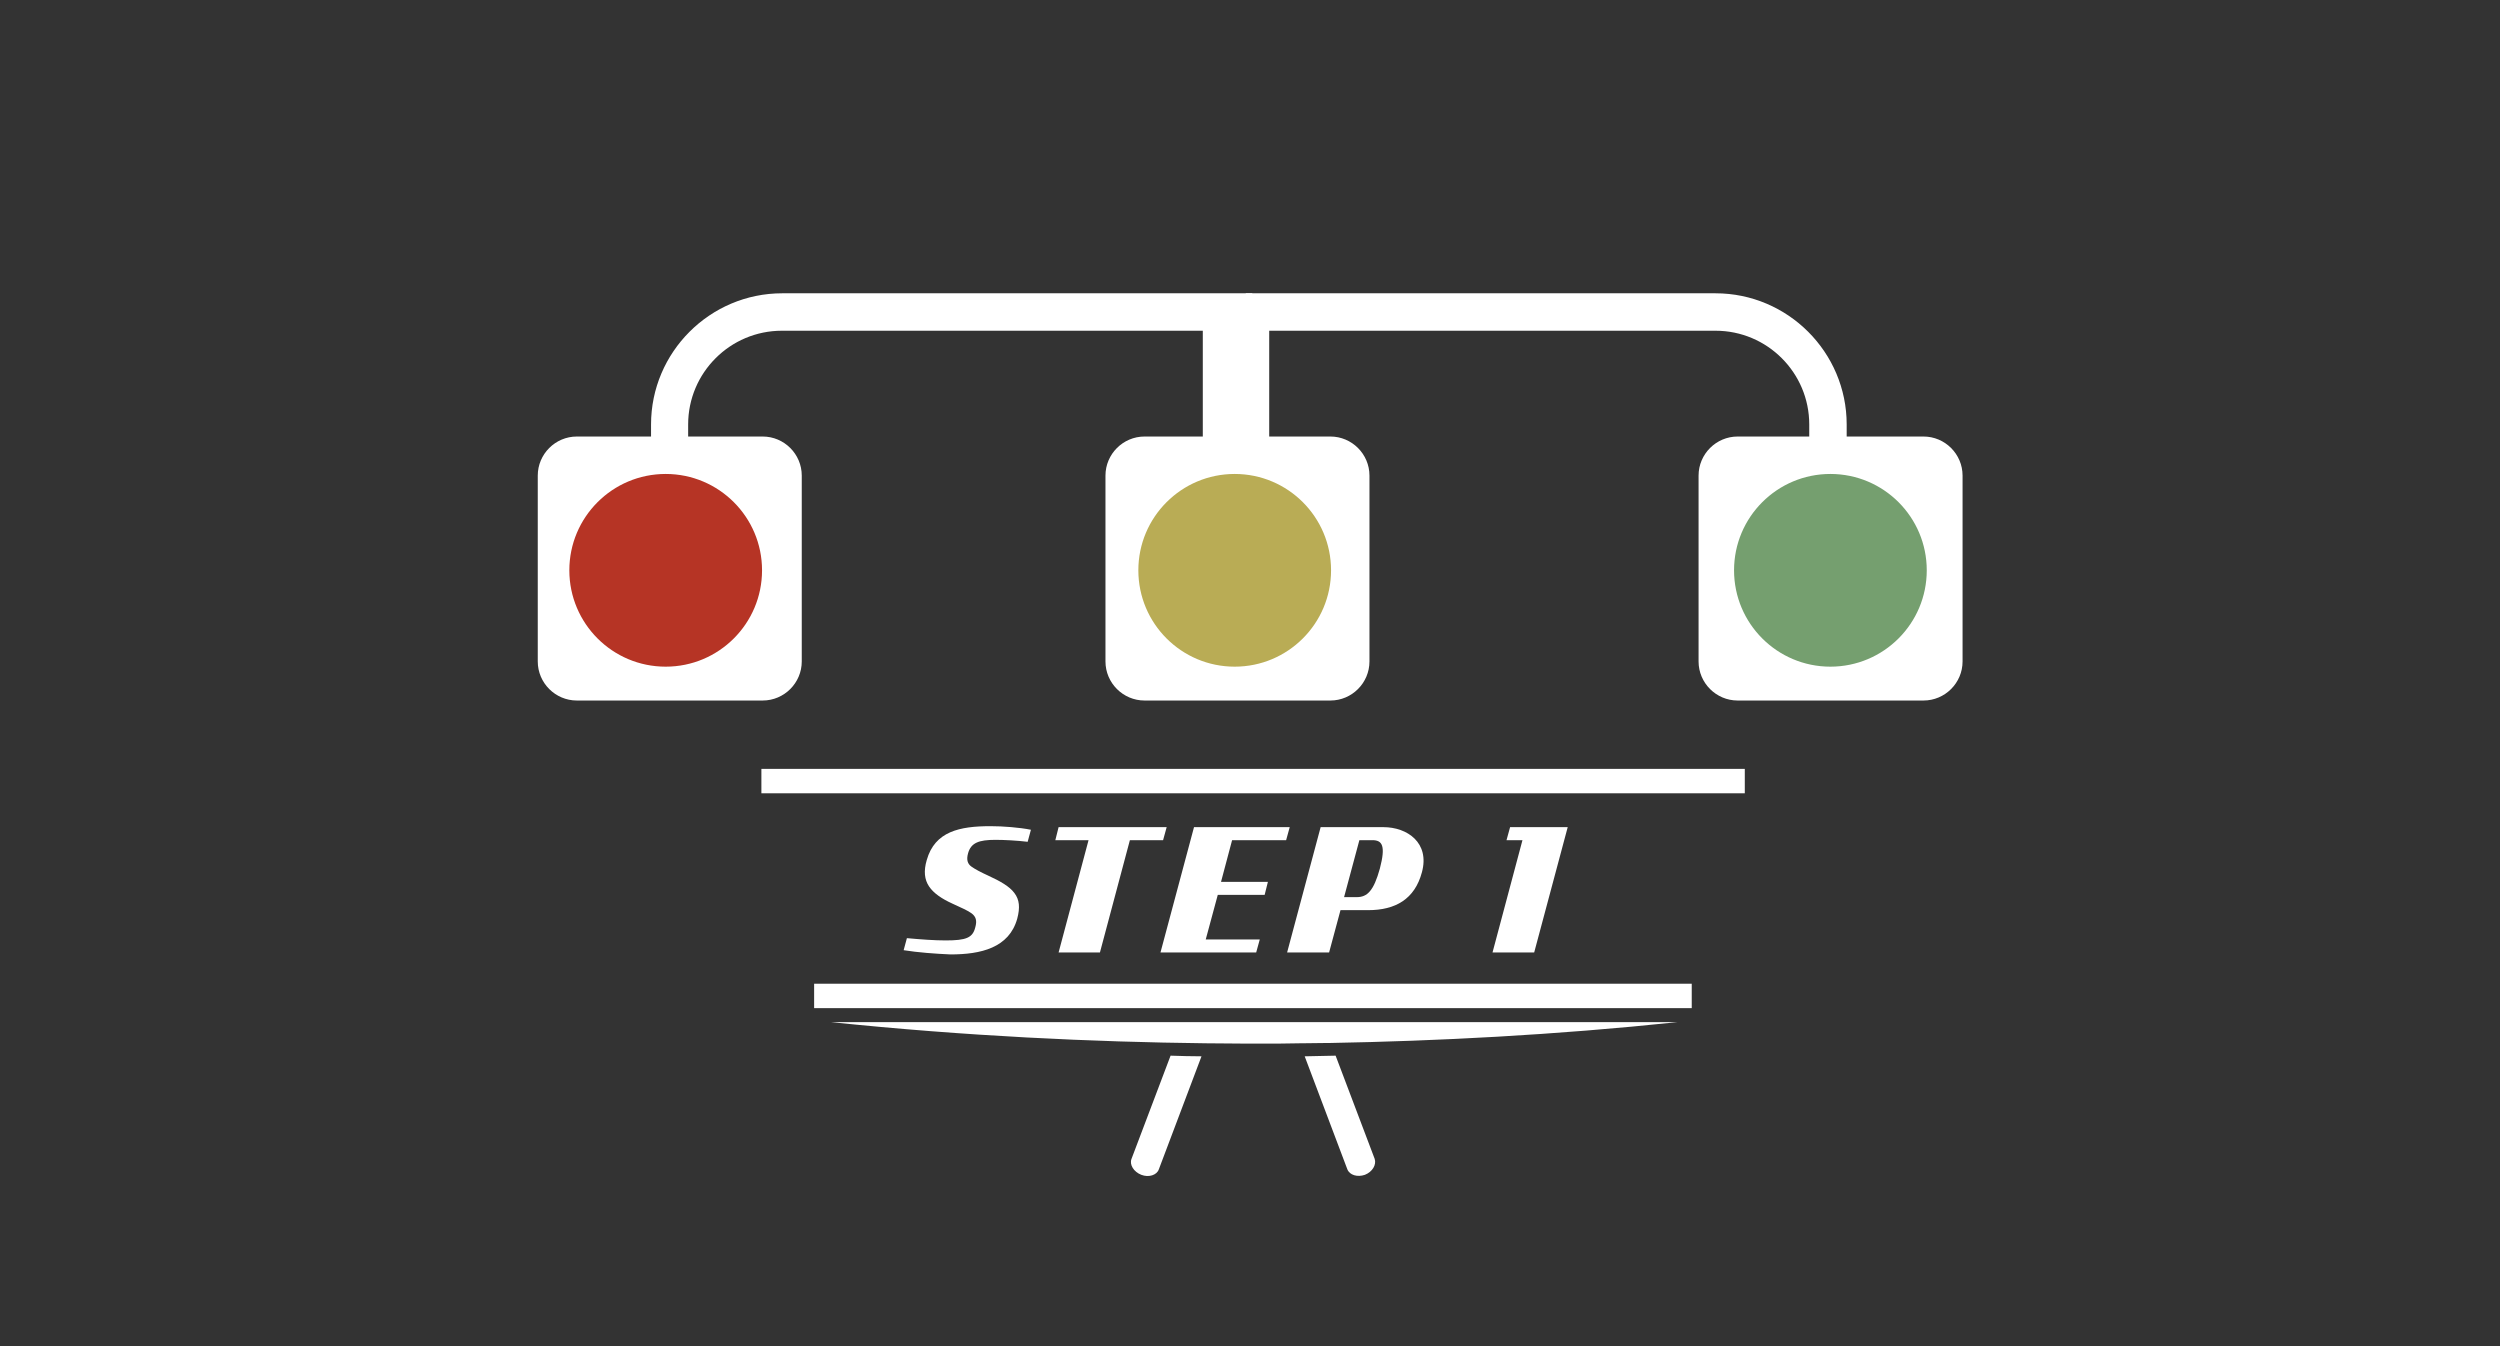 <?xml version="1.0" encoding="utf-8"?>
<!-- Generator: Adobe Illustrator 28.1.0, SVG Export Plug-In . SVG Version: 6.00 Build 0)  -->
<svg version="1.1" xmlns="http://www.w3.org/2000/svg" xmlns:xlink="http://www.w3.org/1999/xlink" x="0px" y="0px"
	 viewBox="0 0 768 413.6" style="enable-background:new 0 0 768 413.6;" xml:space="preserve">
<rect x="0" y="0" width="768" height="413.6" fill="#333333" stroke="none"/>
<style type="text/css">
	.st0{display:none;}
	.st1{display:inline;fill:#0071BC;}
	.st2{fill:#FFFFFF;}
	.st3{fill:#B63425;}
	.st4{fill:#B9AC55;}
	.st5{fill:#759F6F;}
</style>
<g id="Layer_2" class="st0">
	<rect x="-9" y="-4.8" class="st1" width="848.6" height="521.9"/>
</g>
<g id="Layer_1">
	<g>
		<g>
			<rect x="233.9" y="236.2" class="st2" width="302.1" height="7.5"/>
			<polygon class="st2" points="392.3,302.2 377.5,302.2 367.9,302.2 250.1,302.2 250.1,309.7 365.1,309.7 374.7,309.7 395.1,309.7 
				404.8,309.7 519.7,309.7 519.7,302.2 401.9,302.2 			"/>
			<path class="st2" d="M396.7,314h-9.4h-2h-0.1h-2.2h-10h-9.6H255.3c41.4,4.3,80.5,6.1,115.2,6.5c0,0,0,0,0.1,0
				c4.2,0,8.4,0.1,12.5,0.1v0h4.3v0c3.9,0,7.8,0,11.8-0.1c0.1,0,0.3,0,0.4,0c2.8,0,5.6-0.1,8.5-0.1c0.2,0,0.4,0,0.6,0
				c32.6-0.6,68.6-2.4,106.6-6.4h-109H396.7z"/>
			<path class="st2" d="M410.3,324.3c-3.2,0.1-6.3,0.1-9.5,0.2l13.1,34.7c0.7,1.8,3.1,2.5,5.4,1.7c2.3-0.9,3.6-3.1,3-4.9
				L410.3,324.3z"/>
			<path class="st2" d="M347.6,356c-0.7,1.8,0.7,4,3,4.9c2.3,0.9,4.8,0.1,5.4-1.7l13.1-34.7c-3.2,0-6.4-0.1-9.5-0.2L347.6,356z"/>
		</g>
		<g>
			<path class="st2" d="M277.6,291.9l1-3.7c4.4,0.4,8.5,0.7,11.9,0.7c6.3,0,8.3-0.8,9.1-4c0.6-2.1,0.2-3.3-1.1-4.3
				c-1.2-0.9-3.1-1.7-5.9-3c-3.3-1.5-5.8-3.2-7.2-5.3c-1.4-2.1-1.7-4.7-0.7-8.1c2.5-8.8,10.1-10.4,19.6-10.4c3.8,0,8.9,0.4,12.4,1.1
				l-1,3.7c-3.3-0.4-7.3-0.6-9.9-0.6c-5.1,0-7.5,0.9-8.4,4.1c-0.6,2.1-0.1,3.3,1,4.1c1.1,0.8,3,1.8,5.2,2.8c3.7,1.7,6.5,3.3,8,5.3
				c1.6,2.1,1.8,4.5,0.9,7.9c-2.5,9-11.2,11-20.5,11C287.4,293,281.9,292.6,277.6,291.9z"/>
			<path class="st2" d="M325.2,254.1h33.2l-1.1,4h-10.2l-9.2,34.5h-12.7l9.2-34.5h-10.2L325.2,254.1z"/>
			<path class="st2" d="M366.8,254.1h29.4l-1.1,4h-16.6l-3.4,12.8h14.4l-1,4h-14.4l-3.7,13.7H387l-1.1,4h-29.4L366.8,254.1z"/>
			<path class="st2" d="M405.7,254.1H425c7.3,0,14.3,4.8,11.8,13.9c-2.2,8.2-8.1,11.6-16.5,11.6h-8.5l-3.5,13h-12.9L405.7,254.1z
				 M416.8,275.6c3.2,0,5.2-1.9,7.1-8.8c1.8-6.9,0.8-8.7-2.3-8.7h-4l-4.7,17.5H416.8z"/>
			<path class="st2" d="M467.7,258.1h-4.9l1.1-4h17.7l-10.3,38.5h-12.8L467.7,258.1z"/>
		</g>
		<rect x="369.5" y="94.7" class="st2" width="20.4" height="51.7"/>
		<path class="st2" d="M527,101.6c15.9,0,28.8,12.9,28.8,28.8v14.9h11.5v-14.9c0-22.2-18.1-40.3-40.3-40.3H382.7v11.5H527z"/>
		<path class="st2" d="M240.2,101.6c-15.9,0-28.8,12.9-28.8,28.8v14.9H200v-14.9c0-22.2,18.1-40.3,40.3-40.3h144.4v11.5H240.2z"/>
		<g>
			<path class="st2" d="M234.3,215.2h-57.1c-6.6,0-12-5.4-12-12v-57.1c0-6.6,5.4-12,12-12h57.1c6.6,0,12,5.4,12,12v57.1
				C246.3,209.8,240.9,215.2,234.3,215.2z"/>
			<circle class="st3" cx="204.5" cy="175.2" r="29.6"/>
		</g>
		<g>
			<path class="st2" d="M408.7,215.2h-57.1c-6.6,0-12-5.4-12-12v-57.1c0-6.6,5.4-12,12-12h57.1c6.6,0,12,5.4,12,12v57.1
				C420.7,209.8,415.3,215.2,408.7,215.2z"/>
			<circle class="st4" cx="379.3" cy="175.2" r="29.6"/>
		</g>
		<g>
			<path class="st2" d="M590.9,215.2h-57.1c-6.6,0-12-5.4-12-12v-57.1c0-6.6,5.4-12,12-12h57.1c6.6,0,12,5.4,12,12v57.1
				C602.9,209.8,597.5,215.2,590.9,215.2z"/>
			<circle class="st5" cx="562.3" cy="175.2" r="29.6"/>
		</g>
	</g>
</g>
</svg>
